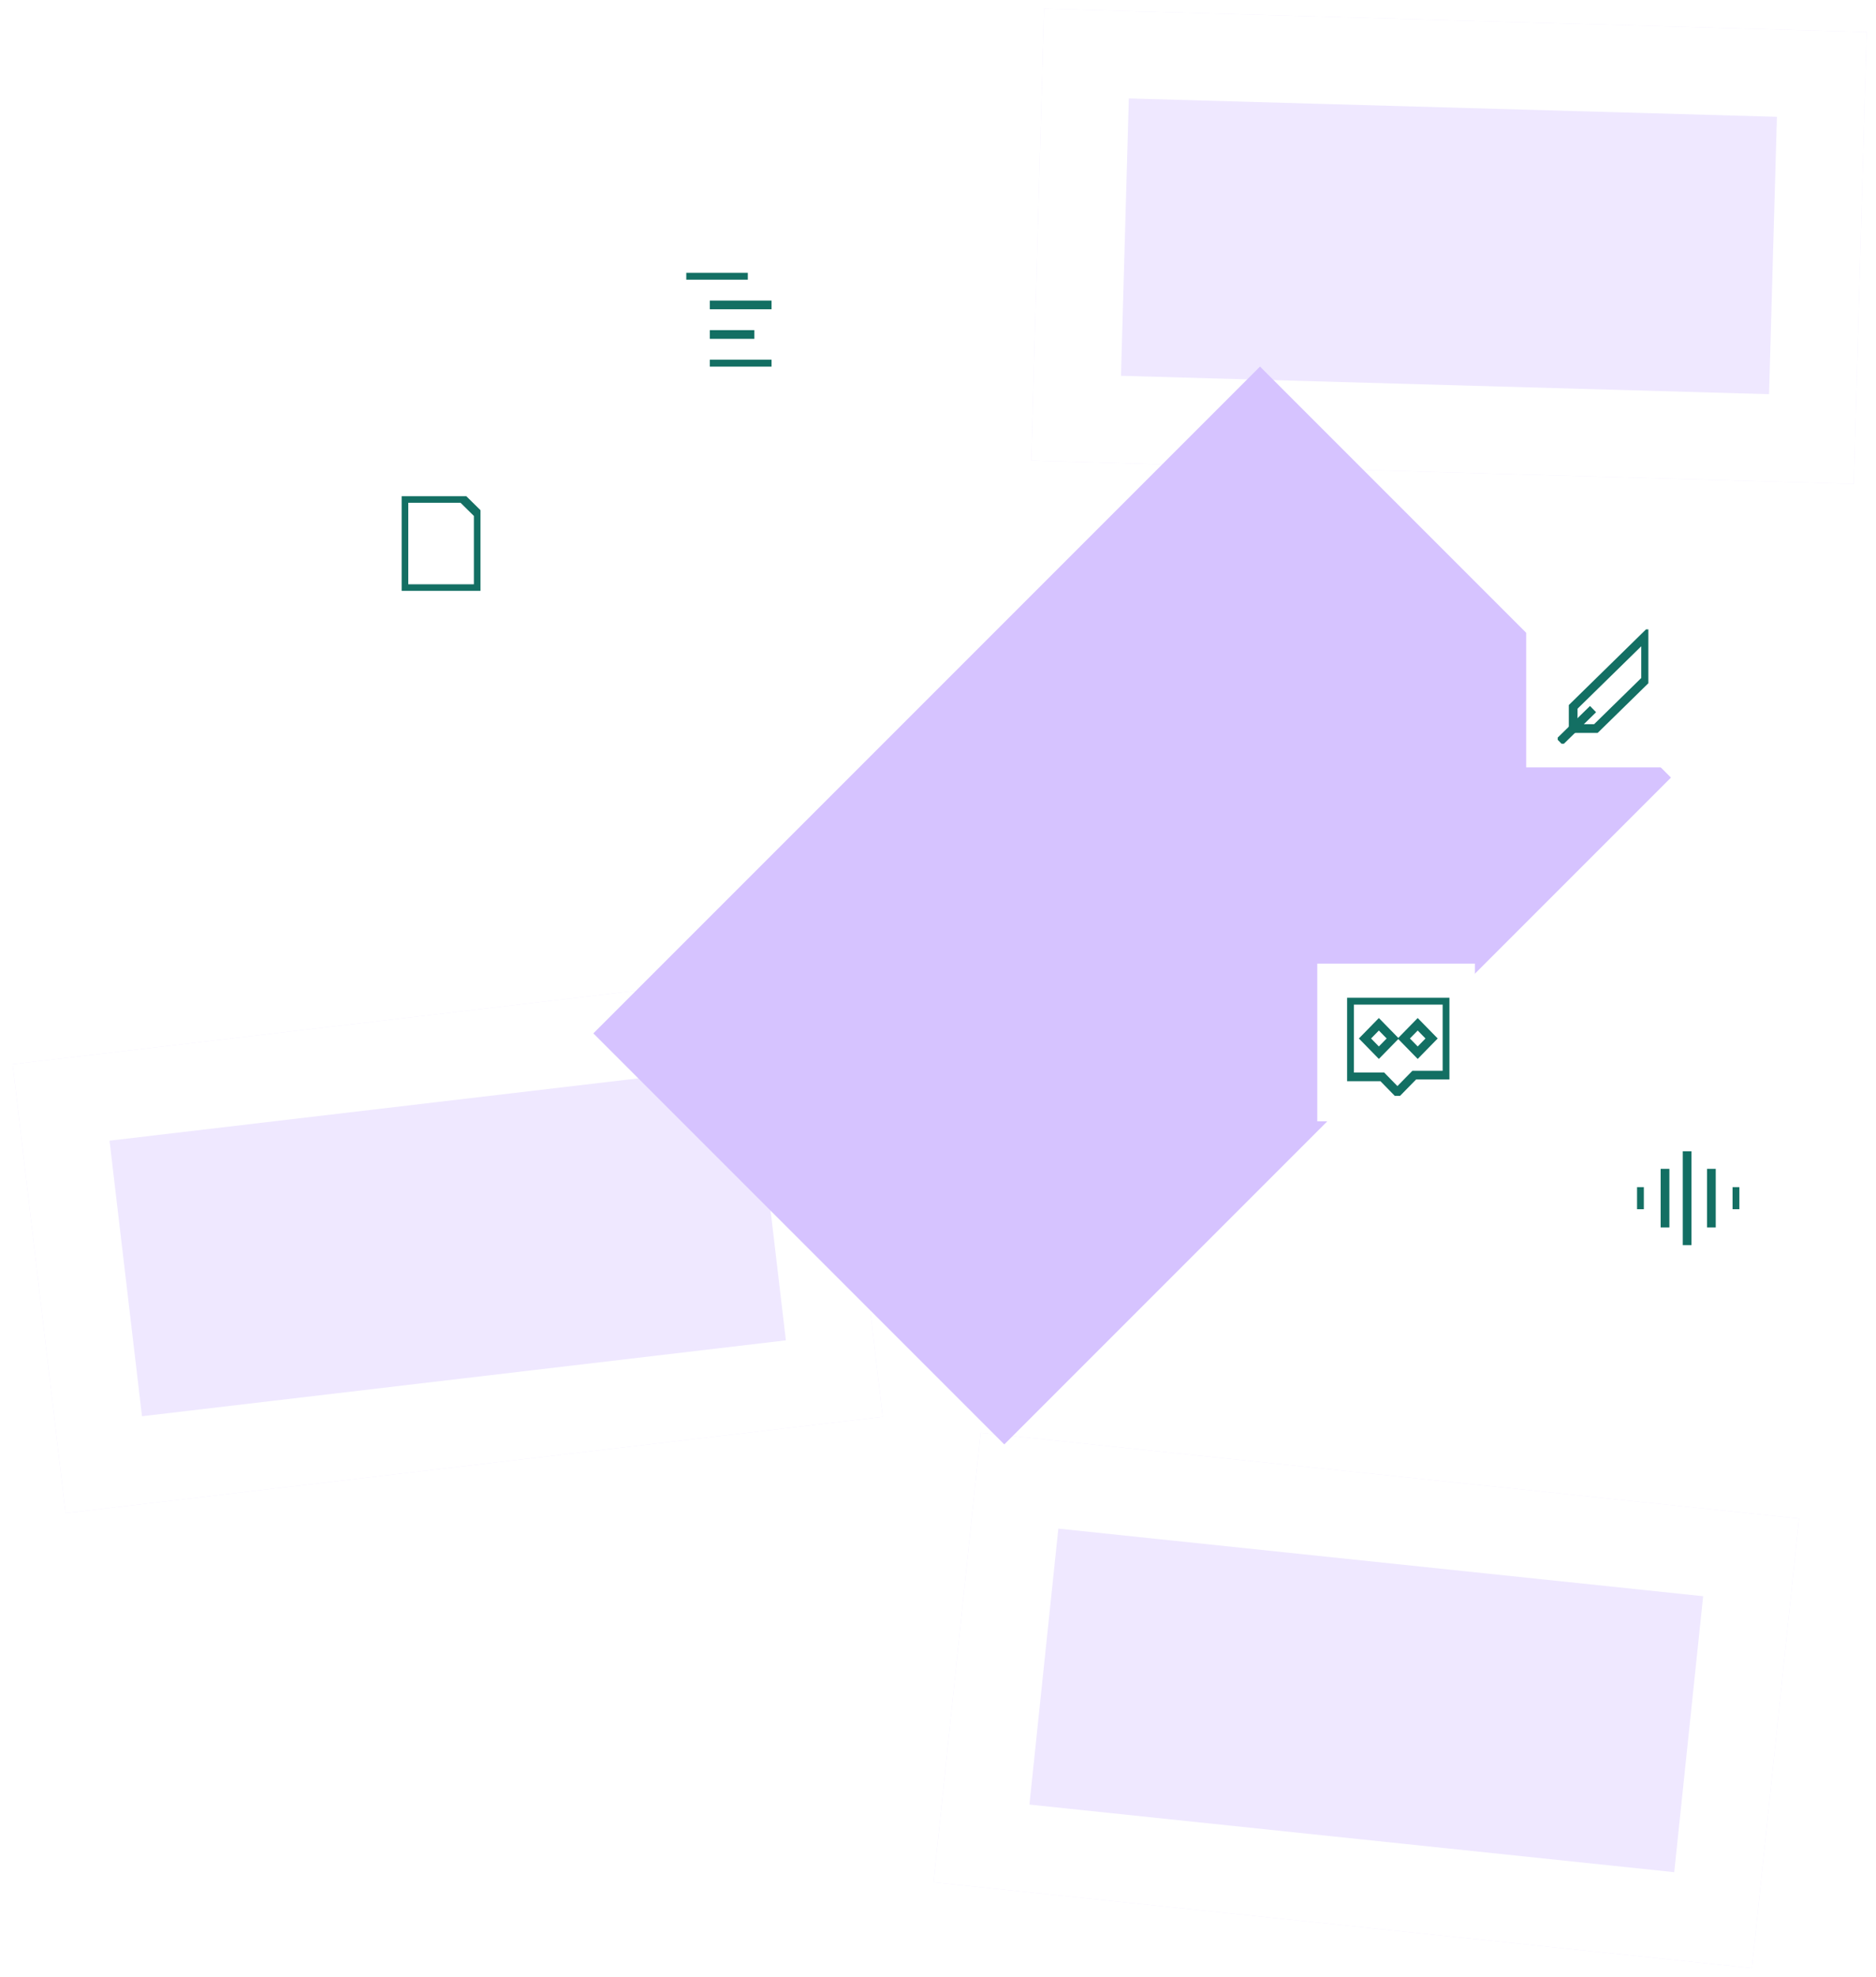 <svg width="430" height="453" viewBox="0 0 430 453" fill="none" xmlns="http://www.w3.org/2000/svg">
<g filter="url(#filter0_d_420_14288)">
<rect x="2.902" y="243.875" width="188.605" height="103.586" transform="rotate(-6.721 2.902 243.875)" fill="#EFE8FF"/>
<rect x="14.004" y="252.636" width="168.605" height="83.586" transform="rotate(-6.721 14.004 252.636)" stroke="white" stroke-width="20"/>
</g>
<g filter="url(#filter1_d_420_14288)">
<rect x="239.316" y="2" width="188.605" height="103.586" transform="rotate(1.623 239.316 2)" fill="#EFE8FF"/>
<rect x="249.029" y="12.279" width="168.605" height="83.586" transform="rotate(1.623 249.029 12.279)" stroke="white" stroke-width="20"/>
</g>
<g filter="url(#filter2_d_420_14288)">
<rect x="224.777" y="328.32" width="188.605" height="103.586" transform="rotate(5.983 224.777 328.32)" fill="#EFE8FF"/>
<rect x="233.681" y="339.308" width="168.605" height="83.586" transform="rotate(5.983 233.681 339.308)" stroke="white" stroke-width="20"/>
</g>
<path d="M288.807 84L136 236.807L230.193 331L383 178.193L288.807 84Z" fill="#D6C3FF"/>
<rect x="83.035" y="106.489" width="36.135" height="36.135" fill="white"/>
<rect x="149.488" y="55.673" width="36.135" height="36.135" fill="white"/>
<rect x="301.934" y="220.825" width="36.135" height="36.135" fill="white"/>
<rect x="349.816" y="139.715" width="36.135" height="36.135" fill="white"/>
<rect x="368.387" y="256.982" width="36.135" height="36.135" fill="white"/>
<g clip-path="url(#clip0_420_14288)">
<path d="M360.59 166.957H365.792L377.192 155.792V145.719L360.59 161.985V166.957Z" stroke="#136F63" stroke-width="2"/>
<path d="M357.488 169.992L365.141 162.497" stroke="#136F63" stroke-width="2"/>
</g>
<g clip-path="url(#clip1_420_14288)">
<path d="M92.582 114.223H105.976L109.62 117.813V134.89H92.582V114.223Z" stroke="#136F63" stroke-width="2"/>
</g>
<g clip-path="url(#clip2_420_14288)">
<path d="M316.051 234.722L312.867 237.978L316.051 241.235L319.234 237.978L316.051 234.722Z" stroke="#136F63" stroke-width="2"/>
<path d="M324.953 234.722L321.77 237.979L324.953 241.236L328.137 237.979L324.953 234.722Z" stroke="#136F63" stroke-width="2"/>
<path d="M309.332 229.213H331.671V246.371H324.165L320.304 250.315L316.843 246.775H309.332V229.213Z" stroke="#136F63" stroke-width="2"/>
</g>
<g clip-path="url(#clip3_420_14288)">
<path d="M176.85 69.875H162.695" stroke="#136F63" stroke-width="2"/>
<path d="M176.85 83.423H162.695" stroke="#136F63" stroke-width="2"/>
<path d="M171.407 63.104H157.305" stroke="#136F63" stroke-width="2"/>
<path d="M172.909 76.652H162.695" stroke="#136F63" stroke-width="2"/>
</g>
<g clip-path="url(#clip4_420_14288)">
<path d="M386.707 263.823V285.322" stroke="#136F63" stroke-width="2"/>
<path d="M381.641 267.852V281.288" stroke="#136F63" stroke-width="2"/>
<path d="M375.785 272.043V277.102" stroke="#136F63" stroke-width="2"/>
<path d="M392.266 267.852V281.288" stroke="#136F63" stroke-width="2"/>
<path d="M398.121 272.043V277.102" stroke="#136F63" stroke-width="2"/>
</g>
<defs>
<filter id="filter0_d_420_14288" x="0.902" y="219.802" width="203.434" height="128.947" filterUnits="userSpaceOnUse" color-interpolation-filters="sRGB">
<feFlood flood-opacity="0" result="BackgroundImageFix"/>
<feColorMatrix in="SourceAlpha" type="matrix" values="0 0 0 0 0 0 0 0 0 0 0 0 0 0 0 0 0 0 127 0" result="hardAlpha"/>
<feMorphology radius="1" operator="dilate" in="SourceAlpha" result="effect1_dropShadow_420_14288"/>
<feOffset/>
<feGaussianBlur stdDeviation="0.5"/>
<feComposite in2="hardAlpha" operator="out"/>
<feColorMatrix type="matrix" values="0 0 0 0 0.075 0 0 0 0 0.435 0 0 0 0 0.388 0 0 0 1 0"/>
<feBlend mode="normal" in2="BackgroundImageFix" result="effect1_dropShadow_420_14288"/>
<feBlend mode="normal" in="SourceGraphic" in2="effect1_dropShadow_420_14288" result="shape"/>
</filter>
<filter id="filter1_d_420_14288" x="234.383" y="0" width="195.461" height="112.888" filterUnits="userSpaceOnUse" color-interpolation-filters="sRGB">
<feFlood flood-opacity="0" result="BackgroundImageFix"/>
<feColorMatrix in="SourceAlpha" type="matrix" values="0 0 0 0 0 0 0 0 0 0 0 0 0 0 0 0 0 0 127 0" result="hardAlpha"/>
<feMorphology radius="1" operator="dilate" in="SourceAlpha" result="effect1_dropShadow_420_14288"/>
<feOffset/>
<feGaussianBlur stdDeviation="0.5"/>
<feComposite in2="hardAlpha" operator="out"/>
<feColorMatrix type="matrix" values="0 0 0 0 0.075 0 0 0 0 0.435 0 0 0 0 0.388 0 0 0 1 0"/>
<feBlend mode="normal" in2="BackgroundImageFix" result="effect1_dropShadow_420_14288"/>
<feBlend mode="normal" in="SourceGraphic" in2="effect1_dropShadow_420_14288" result="shape"/>
</filter>
<filter id="filter2_d_420_14288" x="211.98" y="326.32" width="202.375" height="126.68" filterUnits="userSpaceOnUse" color-interpolation-filters="sRGB">
<feFlood flood-opacity="0" result="BackgroundImageFix"/>
<feColorMatrix in="SourceAlpha" type="matrix" values="0 0 0 0 0 0 0 0 0 0 0 0 0 0 0 0 0 0 127 0" result="hardAlpha"/>
<feMorphology radius="1" operator="dilate" in="SourceAlpha" result="effect1_dropShadow_420_14288"/>
<feOffset/>
<feGaussianBlur stdDeviation="0.5"/>
<feComposite in2="hardAlpha" operator="out"/>
<feColorMatrix type="matrix" values="0 0 0 0 0.075 0 0 0 0 0.435 0 0 0 0 0.388 0 0 0 1 0"/>
<feBlend mode="normal" in2="BackgroundImageFix" result="effect1_dropShadow_420_14288"/>
<feBlend mode="normal" in="SourceGraphic" in2="effect1_dropShadow_420_14288" result="shape"/>
</filter>
<clipPath id="clip0_420_14288">
<rect width="20.778" height="26.198" fill="white" transform="translate(357.043 144.232)"/>
</clipPath>
<clipPath id="clip1_420_14288">
<rect width="18.068" height="21.681" fill="white" transform="translate(92.066 113.716)"/>
</clipPath>
<clipPath id="clip2_420_14288">
<rect width="23.453" height="22.476" fill="white" transform="translate(308.773 228.643)"/>
</clipPath>
<clipPath id="clip3_420_14288">
<rect width="19.544" height="21.499" fill="white" transform="translate(157.305 62.514)"/>
</clipPath>
<clipPath id="clip4_420_14288">
<rect width="23.453" height="21.499" fill="white" transform="translate(375.227 263.823)"/>
</clipPath>
</defs>
</svg>
